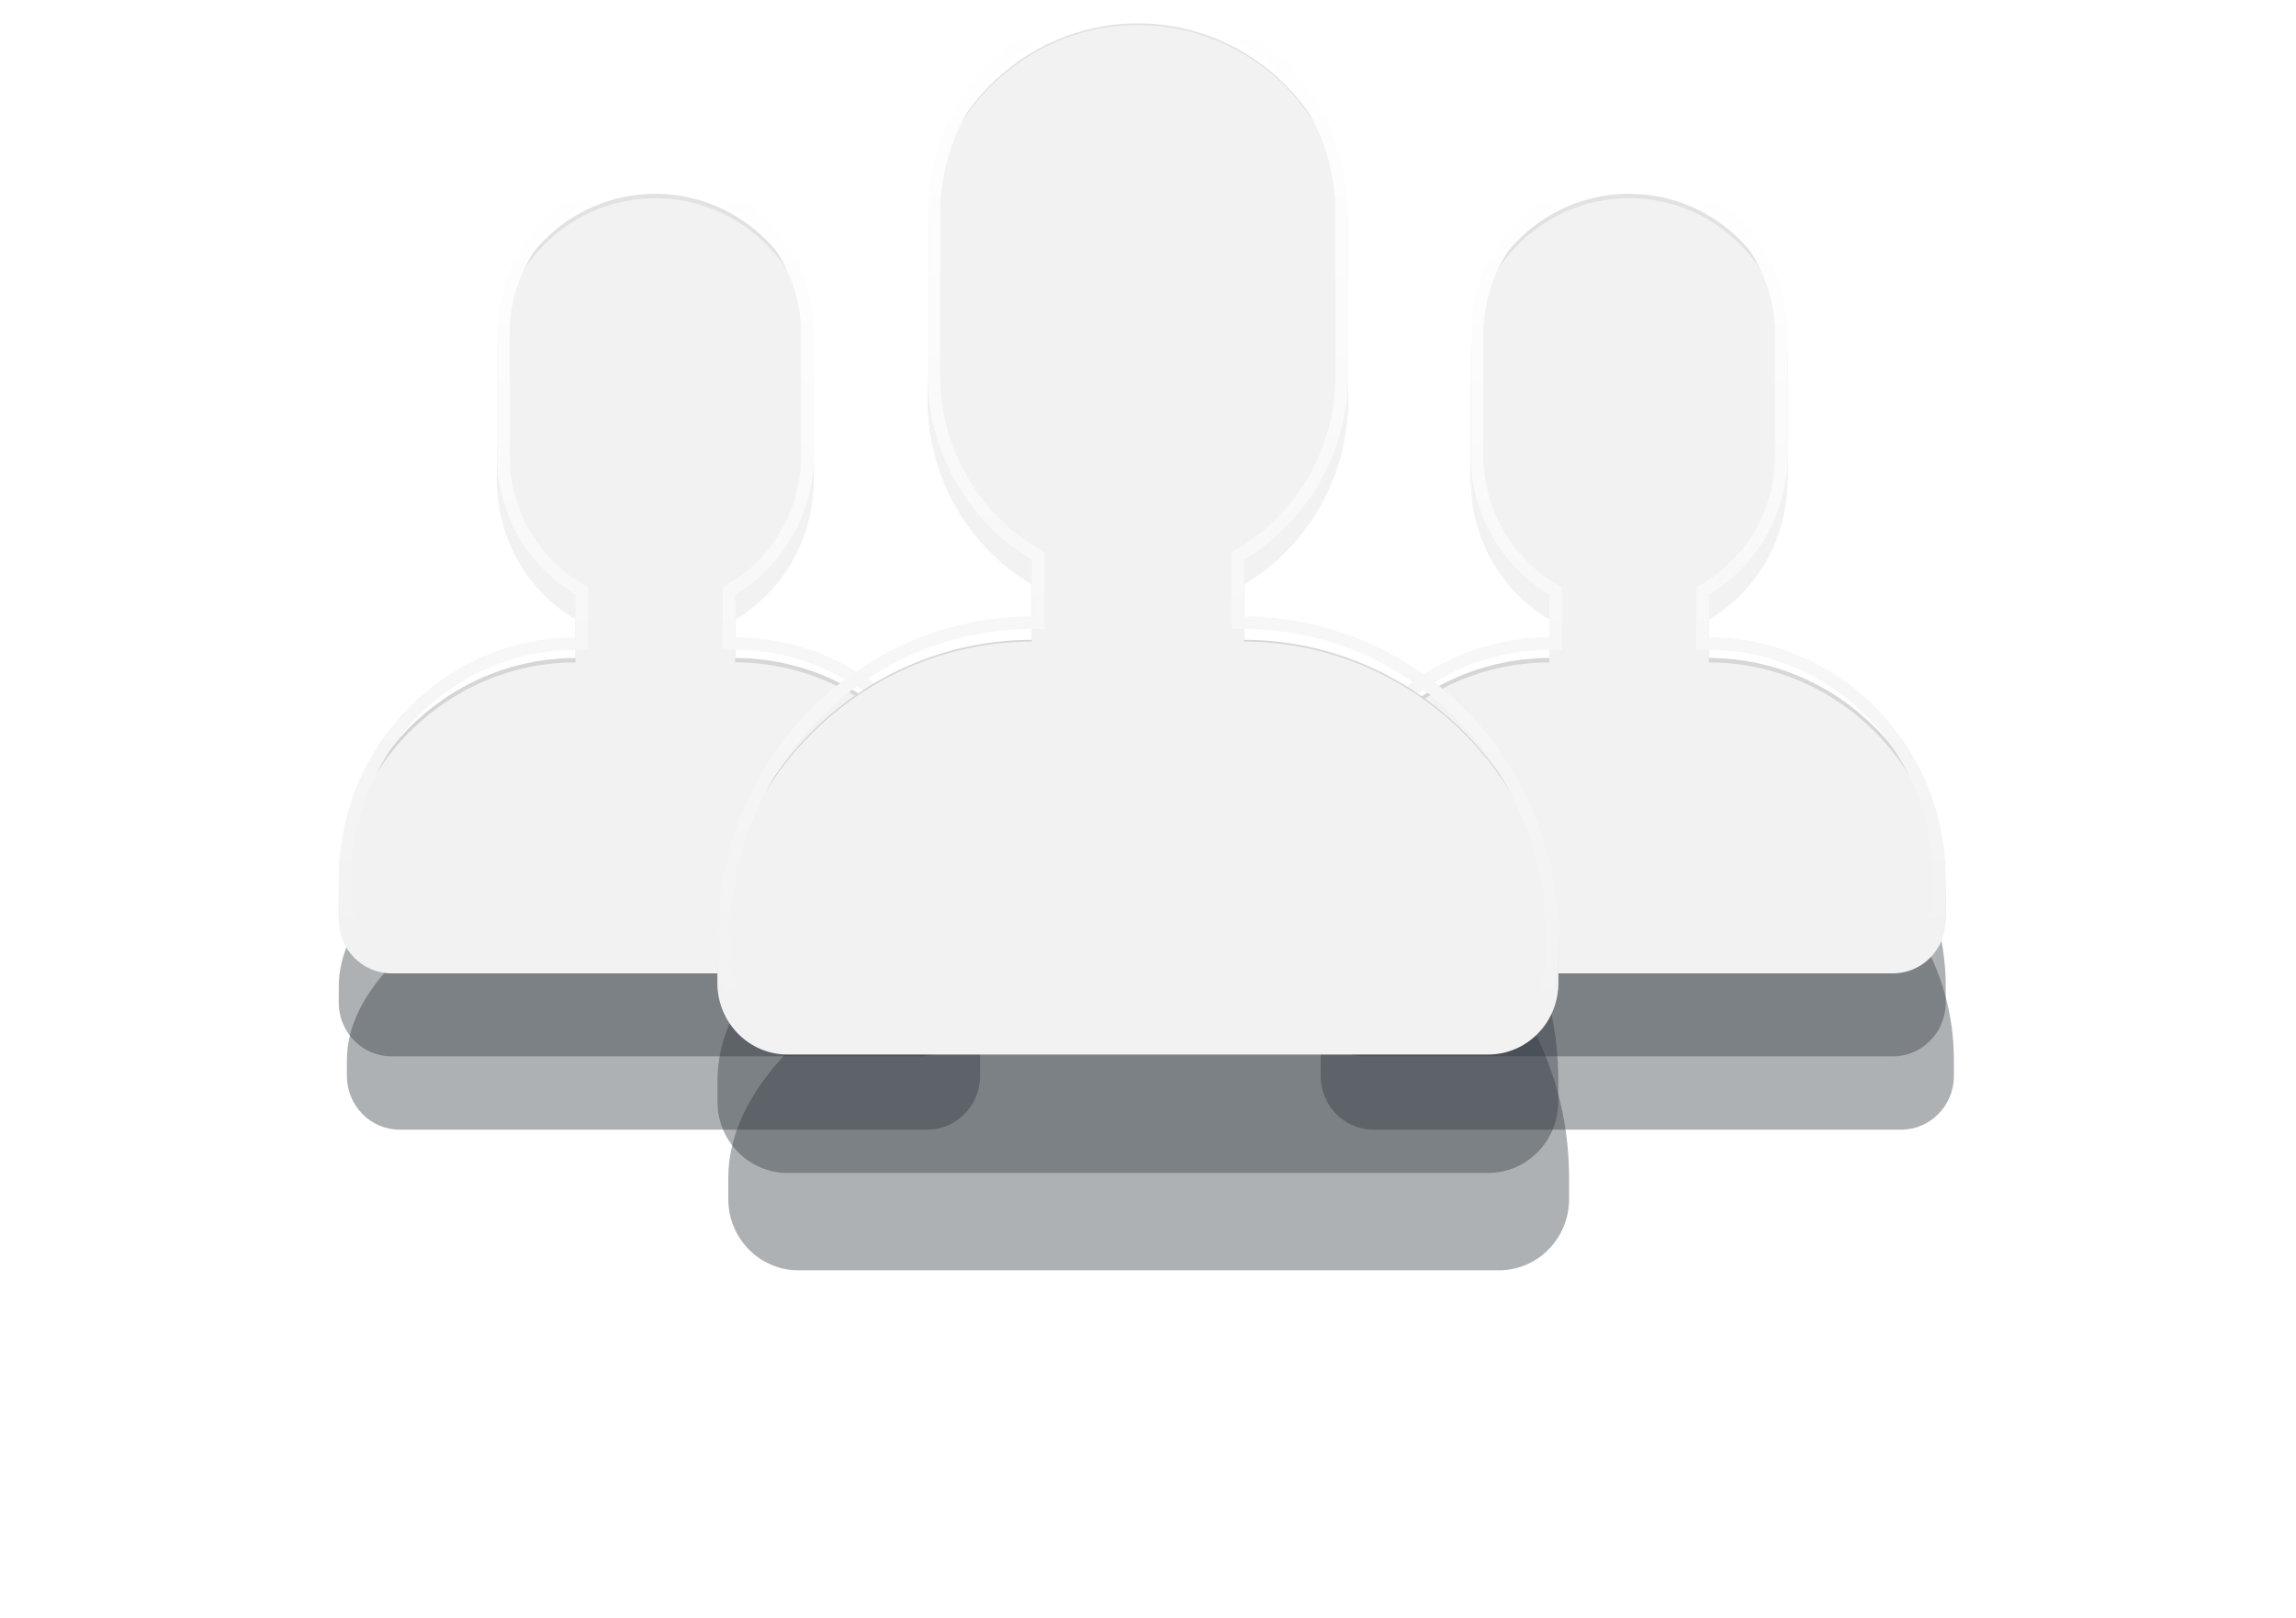 <?xml version="1.0" encoding="UTF-8"?> <svg xmlns="http://www.w3.org/2000/svg" width="183" height="129" viewBox="0 0 183 129" fill="none"> <g opacity="0.38" filter="url(#filter0_f)"> <path d="M77.465 78.65C77.465 68.051 69.012 59.442 58.591 59.414C48.169 59.442 27 68.051 27 78.65V79.932C27 82.291 28.884 84.206 31.205 84.206H73.259C75.58 84.206 77.465 82.291 77.465 79.932V78.65Z" fill="#2B3239"></path> </g> <g opacity="0.38" filter="url(#filter1_f)"> <path d="M78.114 84.495C78.114 73.896 69.662 65.287 59.24 65.26C48.819 65.287 27.649 73.896 27.649 84.495V85.777C27.649 88.136 29.534 90.051 31.855 90.051H73.909C76.23 90.051 78.114 88.136 78.114 85.777V84.495Z" fill="#2B3239"></path> </g> <g filter="url(#filter2_i)"> <path fill-rule="evenodd" clip-rule="evenodd" d="M45.874 48.046C42.132 45.82 39.616 41.692 39.616 36.97V27.272C39.616 20.194 45.27 14.448 52.232 14.448C59.195 14.448 64.849 20.194 64.849 27.272V36.97C64.849 41.692 62.333 45.82 58.591 48.046V51.45C69.012 51.478 77.465 60.086 77.465 70.685V71.967C77.465 74.326 75.58 76.242 73.259 76.242H31.205C28.884 76.242 27 74.326 27 71.967V70.685C27 60.086 35.452 51.478 45.874 51.45V48.046Z" fill="url(#paint0_linear)"></path> </g> <g filter="url(#filter3_i)"> <path fill-rule="evenodd" clip-rule="evenodd" d="M45.874 47.397C42.132 45.171 39.616 41.042 39.616 36.321V26.622C39.616 19.545 45.27 13.799 52.232 13.799C59.195 13.799 64.849 19.545 64.849 26.622V36.321C64.849 41.042 62.333 45.171 58.591 47.397V50.8C69.012 50.828 77.465 59.437 77.465 70.035V71.318C77.465 73.677 75.58 75.592 73.259 75.592H31.205C28.884 75.592 27 73.677 27 71.318V70.035C27 59.437 35.452 50.828 45.874 50.8V47.397Z" fill="#F2F2F2"></path> </g> <path d="M46.374 47.397V47.112L46.129 46.967C42.535 44.829 40.116 40.861 40.116 36.321V26.622C40.116 19.813 45.553 14.299 52.232 14.299C58.911 14.299 64.349 19.813 64.349 26.622V36.321C64.349 40.861 61.93 44.829 58.335 46.967L58.091 47.112V47.397V50.8V51.299L58.59 51.3C68.728 51.327 76.965 59.705 76.965 70.035V71.318C76.965 73.409 75.296 75.092 73.259 75.092H31.205C29.168 75.092 27.5 73.409 27.5 71.318V70.035C27.5 59.705 35.737 51.327 45.875 51.3L46.374 51.299V50.8V47.397Z" stroke="url(#paint1_linear)"></path> <g opacity="0.38" filter="url(#filter4_f)"> <path d="M155.082 78.65C155.082 68.051 146.63 59.442 136.209 59.414C125.787 59.442 104.618 68.051 104.618 78.65V79.932C104.618 82.291 106.502 84.206 108.823 84.206H150.877C153.198 84.206 155.082 82.291 155.082 79.932V78.65Z" fill="#2B3239"></path> </g> <g opacity="0.38" filter="url(#filter5_f)"> <path d="M155.732 84.495C155.732 73.896 147.279 65.287 136.858 65.26C126.437 65.287 105.267 73.896 105.267 84.495V85.777C105.267 88.136 107.152 90.051 109.472 90.051H151.526C153.847 90.051 155.732 88.136 155.732 85.777V84.495Z" fill="#2B3239"></path> </g> <g filter="url(#filter6_i)"> <path fill-rule="evenodd" clip-rule="evenodd" d="M123.491 48.046C119.75 45.82 117.234 41.692 117.234 36.97V27.272C117.234 20.194 122.887 14.448 129.85 14.448C136.813 14.448 142.466 20.194 142.466 27.272V36.97C142.466 41.692 139.951 45.82 136.209 48.046V51.45C146.63 51.478 155.082 60.086 155.082 70.685V71.967C155.082 74.326 153.198 76.242 150.877 76.242H108.823C106.502 76.242 104.618 74.326 104.618 71.967V70.685C104.618 60.086 113.07 51.478 123.491 51.45V48.046Z" fill="url(#paint2_linear)"></path> </g> <g filter="url(#filter7_i)"> <path fill-rule="evenodd" clip-rule="evenodd" d="M123.491 47.397C119.75 45.171 117.234 41.042 117.234 36.321V26.622C117.234 19.545 122.887 13.799 129.85 13.799C136.813 13.799 142.466 19.545 142.466 26.622V36.321C142.466 41.042 139.951 45.171 136.209 47.397V50.8C146.63 50.828 155.082 59.437 155.082 70.035V71.318C155.082 73.677 153.198 75.592 150.877 75.592H108.823C106.502 75.592 104.618 73.677 104.618 71.318V70.035C104.618 59.437 113.07 50.828 123.491 50.8V47.397Z" fill="#F2F2F2"></path> </g> <path d="M123.991 47.397V47.112L123.747 46.967C120.153 44.829 117.734 40.861 117.734 36.321V26.622C117.734 19.813 123.171 14.299 129.85 14.299C136.529 14.299 141.966 19.813 141.966 26.622V36.321C141.966 40.861 139.548 44.829 135.953 46.967L135.709 47.112V47.397V50.8V51.299L136.207 51.3C146.345 51.327 154.582 59.705 154.582 70.035V71.318C154.582 73.409 152.914 75.092 150.877 75.092H108.823C106.786 75.092 105.118 73.409 105.118 71.318V70.035C105.118 59.705 113.355 51.327 123.493 51.3L123.991 51.299V50.8V47.397Z" stroke="url(#paint3_linear)"></path> <g opacity="0.38" filter="url(#filter8_f)"> <path d="M124.201 86.121C124.201 72.046 112.976 60.614 99.137 60.577C85.297 60.614 57.185 72.046 57.185 86.121V87.824C57.185 90.957 59.687 93.501 62.769 93.501H118.616C121.699 93.501 124.201 90.957 124.201 87.824V86.121Z" fill="#2B3239"></path> </g> <g opacity="0.38" filter="url(#filter9_f)"> <path d="M125.063 93.883C125.063 79.808 113.839 68.376 99.999 68.339C86.16 68.376 58.047 79.808 58.047 93.883V95.586C58.047 98.719 60.549 101.262 63.632 101.262H119.479C122.561 101.262 125.063 98.719 125.063 95.586V93.883Z" fill="#2B3239"></path> </g> <g filter="url(#filter10_i)"> <path fill-rule="evenodd" clip-rule="evenodd" d="M82.249 45.48C77.279 42.524 73.939 37.041 73.939 30.771V17.892C73.939 8.493 81.446 0.862 90.693 0.862C99.939 0.862 107.447 8.493 107.447 17.892V30.771C107.447 37.041 104.106 42.524 99.137 45.48V50C112.976 50.037 124.201 61.469 124.201 75.544V77.247C124.201 80.38 121.699 82.924 118.616 82.924H62.769C59.687 82.924 57.185 80.38 57.185 77.247V75.544C57.185 61.469 68.409 50.037 82.249 50V45.48Z" fill="url(#paint4_linear)"></path> </g> <g filter="url(#filter11_i)"> <path fill-rule="evenodd" clip-rule="evenodd" d="M82.249 44.617C77.279 41.662 73.939 36.179 73.939 29.909V17.029C73.939 7.63 81.446 0 90.693 0C99.939 0 107.447 7.63 107.447 17.029V29.909C107.447 36.179 104.106 41.662 99.137 44.617V49.138C112.976 49.175 124.201 60.606 124.201 74.682V76.385C124.201 79.517 121.699 82.061 118.616 82.061H62.769C59.687 82.061 57.185 79.517 57.185 76.385V74.682C57.185 60.606 68.409 49.175 82.249 49.138V44.617Z" fill="#F2F2F2"></path> </g> <path d="M82.749 44.617V44.333L82.504 44.188C77.683 41.32 74.439 35.998 74.439 29.909V17.029C74.439 7.899 81.73 0.5 90.693 0.5C99.656 0.5 106.947 7.899 106.947 17.029V29.909C106.947 35.998 103.703 41.32 98.881 44.188L98.637 44.333V44.617V49.138V49.636L99.136 49.638C112.692 49.674 123.701 60.874 123.701 74.682V76.385C123.701 79.249 121.415 81.561 118.616 81.561H62.769C59.971 81.561 57.685 79.249 57.685 76.385V74.682C57.685 60.874 68.694 49.674 82.25 49.638L82.749 49.636V49.138V44.617Z" stroke="url(#paint5_linear)"></path> <defs> <filter id="filter0_f" x="17" y="49.415" width="70.465" height="44.792" filterUnits="userSpaceOnUse" color-interpolation-filters="sRGB"> <feFlood flood-opacity="0" result="BackgroundImageFix"></feFlood> <feBlend mode="normal" in="SourceGraphic" in2="BackgroundImageFix" result="shape"></feBlend> <feGaussianBlur stdDeviation="5" result="effect1_foregroundBlur"></feGaussianBlur> </filter> <filter id="filter1_f" x="0.649" y="38.26" width="104.465" height="78.792" filterUnits="userSpaceOnUse" color-interpolation-filters="sRGB"> <feFlood flood-opacity="0" result="BackgroundImageFix"></feFlood> <feBlend mode="normal" in="SourceGraphic" in2="BackgroundImageFix" result="shape"></feBlend> <feGaussianBlur stdDeviation="13.5" result="effect1_foregroundBlur"></feGaussianBlur> </filter> <filter id="filter2_i" x="27" y="14.448" width="50.465" height="62.794" filterUnits="userSpaceOnUse" color-interpolation-filters="sRGB"> <feFlood flood-opacity="0" result="BackgroundImageFix"></feFlood> <feBlend mode="normal" in="SourceGraphic" in2="BackgroundImageFix" result="shape"></feBlend> <feColorMatrix in="SourceAlpha" type="matrix" values="0 0 0 0 0 0 0 0 0 0 0 0 0 0 0 0 0 0 127 0" result="hardAlpha"></feColorMatrix> <feOffset dy="1"></feOffset> <feGaussianBlur stdDeviation="0.5"></feGaussianBlur> <feComposite in2="hardAlpha" operator="arithmetic" k2="-1" k3="1"></feComposite> <feColorMatrix type="matrix" values="0 0 0 0 1 0 0 0 0 1 0 0 0 0 1 0 0 0 0.25 0"></feColorMatrix> <feBlend mode="normal" in2="shape" result="effect1_innerShadow"></feBlend> </filter> <filter id="filter3_i" x="27" y="13.799" width="50.465" height="63.794" filterUnits="userSpaceOnUse" color-interpolation-filters="sRGB"> <feFlood flood-opacity="0" result="BackgroundImageFix"></feFlood> <feBlend mode="normal" in="SourceGraphic" in2="BackgroundImageFix" result="shape"></feBlend> <feColorMatrix in="SourceAlpha" type="matrix" values="0 0 0 0 0 0 0 0 0 0 0 0 0 0 0 0 0 0 127 0" result="hardAlpha"></feColorMatrix> <feOffset dy="2"></feOffset> <feGaussianBlur stdDeviation="1"></feGaussianBlur> <feComposite in2="hardAlpha" operator="arithmetic" k2="-1" k3="1"></feComposite> <feColorMatrix type="matrix" values="0 0 0 0 1 0 0 0 0 1 0 0 0 0 1 0 0 0 1 0"></feColorMatrix> <feBlend mode="normal" in2="shape" result="effect1_innerShadow"></feBlend> </filter> <filter id="filter4_f" x="94.618" y="49.415" width="70.465" height="44.792" filterUnits="userSpaceOnUse" color-interpolation-filters="sRGB"> <feFlood flood-opacity="0" result="BackgroundImageFix"></feFlood> <feBlend mode="normal" in="SourceGraphic" in2="BackgroundImageFix" result="shape"></feBlend> <feGaussianBlur stdDeviation="5" result="effect1_foregroundBlur"></feGaussianBlur> </filter> <filter id="filter5_f" x="78.267" y="38.26" width="104.465" height="78.792" filterUnits="userSpaceOnUse" color-interpolation-filters="sRGB"> <feFlood flood-opacity="0" result="BackgroundImageFix"></feFlood> <feBlend mode="normal" in="SourceGraphic" in2="BackgroundImageFix" result="shape"></feBlend> <feGaussianBlur stdDeviation="13.5" result="effect1_foregroundBlur"></feGaussianBlur> </filter> <filter id="filter6_i" x="104.618" y="14.448" width="50.465" height="62.794" filterUnits="userSpaceOnUse" color-interpolation-filters="sRGB"> <feFlood flood-opacity="0" result="BackgroundImageFix"></feFlood> <feBlend mode="normal" in="SourceGraphic" in2="BackgroundImageFix" result="shape"></feBlend> <feColorMatrix in="SourceAlpha" type="matrix" values="0 0 0 0 0 0 0 0 0 0 0 0 0 0 0 0 0 0 127 0" result="hardAlpha"></feColorMatrix> <feOffset dy="1"></feOffset> <feGaussianBlur stdDeviation="0.5"></feGaussianBlur> <feComposite in2="hardAlpha" operator="arithmetic" k2="-1" k3="1"></feComposite> <feColorMatrix type="matrix" values="0 0 0 0 1 0 0 0 0 1 0 0 0 0 1 0 0 0 0.25 0"></feColorMatrix> <feBlend mode="normal" in2="shape" result="effect1_innerShadow"></feBlend> </filter> <filter id="filter7_i" x="104.618" y="13.799" width="50.465" height="63.794" filterUnits="userSpaceOnUse" color-interpolation-filters="sRGB"> <feFlood flood-opacity="0" result="BackgroundImageFix"></feFlood> <feBlend mode="normal" in="SourceGraphic" in2="BackgroundImageFix" result="shape"></feBlend> <feColorMatrix in="SourceAlpha" type="matrix" values="0 0 0 0 0 0 0 0 0 0 0 0 0 0 0 0 0 0 127 0" result="hardAlpha"></feColorMatrix> <feOffset dy="2"></feOffset> <feGaussianBlur stdDeviation="1"></feGaussianBlur> <feComposite in2="hardAlpha" operator="arithmetic" k2="-1" k3="1"></feComposite> <feColorMatrix type="matrix" values="0 0 0 0 1 0 0 0 0 1 0 0 0 0 1 0 0 0 1 0"></feColorMatrix> <feBlend mode="normal" in2="shape" result="effect1_innerShadow"></feBlend> </filter> <filter id="filter8_f" x="47.185" y="50.577" width="87.017" height="52.923" filterUnits="userSpaceOnUse" color-interpolation-filters="sRGB"> <feFlood flood-opacity="0" result="BackgroundImageFix"></feFlood> <feBlend mode="normal" in="SourceGraphic" in2="BackgroundImageFix" result="shape"></feBlend> <feGaussianBlur stdDeviation="5" result="effect1_foregroundBlur"></feGaussianBlur> </filter> <filter id="filter9_f" x="31.047" y="41.339" width="121.017" height="86.924" filterUnits="userSpaceOnUse" color-interpolation-filters="sRGB"> <feFlood flood-opacity="0" result="BackgroundImageFix"></feFlood> <feBlend mode="normal" in="SourceGraphic" in2="BackgroundImageFix" result="shape"></feBlend> <feGaussianBlur stdDeviation="13.5" result="effect1_foregroundBlur"></feGaussianBlur> </filter> <filter id="filter10_i" x="57.185" y="0.862" width="67.017" height="83.061" filterUnits="userSpaceOnUse" color-interpolation-filters="sRGB"> <feFlood flood-opacity="0" result="BackgroundImageFix"></feFlood> <feBlend mode="normal" in="SourceGraphic" in2="BackgroundImageFix" result="shape"></feBlend> <feColorMatrix in="SourceAlpha" type="matrix" values="0 0 0 0 0 0 0 0 0 0 0 0 0 0 0 0 0 0 127 0" result="hardAlpha"></feColorMatrix> <feOffset dy="1"></feOffset> <feGaussianBlur stdDeviation="0.5"></feGaussianBlur> <feComposite in2="hardAlpha" operator="arithmetic" k2="-1" k3="1"></feComposite> <feColorMatrix type="matrix" values="0 0 0 0 1 0 0 0 0 1 0 0 0 0 1 0 0 0 0.25 0"></feColorMatrix> <feBlend mode="normal" in2="shape" result="effect1_innerShadow"></feBlend> </filter> <filter id="filter11_i" x="57.185" y="0" width="67.017" height="84.061" filterUnits="userSpaceOnUse" color-interpolation-filters="sRGB"> <feFlood flood-opacity="0" result="BackgroundImageFix"></feFlood> <feBlend mode="normal" in="SourceGraphic" in2="BackgroundImageFix" result="shape"></feBlend> <feColorMatrix in="SourceAlpha" type="matrix" values="0 0 0 0 0 0 0 0 0 0 0 0 0 0 0 0 0 0 127 0" result="hardAlpha"></feColorMatrix> <feOffset dy="2"></feOffset> <feGaussianBlur stdDeviation="1"></feGaussianBlur> <feComposite in2="hardAlpha" operator="arithmetic" k2="-1" k3="1"></feComposite> <feColorMatrix type="matrix" values="0 0 0 0 1 0 0 0 0 1 0 0 0 0 1 0 0 0 1 0"></feColorMatrix> <feBlend mode="normal" in2="shape" result="effect1_innerShadow"></feBlend> </filter> <linearGradient id="paint0_linear" x1="47.172" y1="-1.209" x2="6.034" y2="261.776" gradientUnits="userSpaceOnUse"> <stop stop-color="#E7E7E7"></stop> <stop offset="1" stop-color="#949494"></stop> </linearGradient> <linearGradient id="paint1_linear" x1="52.232" y1="13.799" x2="52.232" y2="75.592" gradientUnits="userSpaceOnUse"> <stop stop-color="white"></stop> <stop offset="1" stop-color="#F2F2F2"></stop> </linearGradient> <linearGradient id="paint2_linear" x1="124.79" y1="-1.209" x2="83.652" y2="261.776" gradientUnits="userSpaceOnUse"> <stop stop-color="#E7E7E7"></stop> <stop offset="1" stop-color="#949494"></stop> </linearGradient> <linearGradient id="paint3_linear" x1="129.85" y1="13.799" x2="129.85" y2="75.592" gradientUnits="userSpaceOnUse"> <stop stop-color="white"></stop> <stop offset="1" stop-color="#F2F2F2"></stop> </linearGradient> <linearGradient id="paint4_linear" x1="83.973" y1="-19.931" x2="29.343" y2="329.311" gradientUnits="userSpaceOnUse"> <stop stop-color="#E7E7E7"></stop> <stop offset="1" stop-color="#949494"></stop> </linearGradient> <linearGradient id="paint5_linear" x1="90.693" y1="0" x2="90.693" y2="82.061" gradientUnits="userSpaceOnUse"> <stop stop-color="white"></stop> <stop offset="1" stop-color="#F2F2F2"></stop> </linearGradient> </defs> </svg> 
